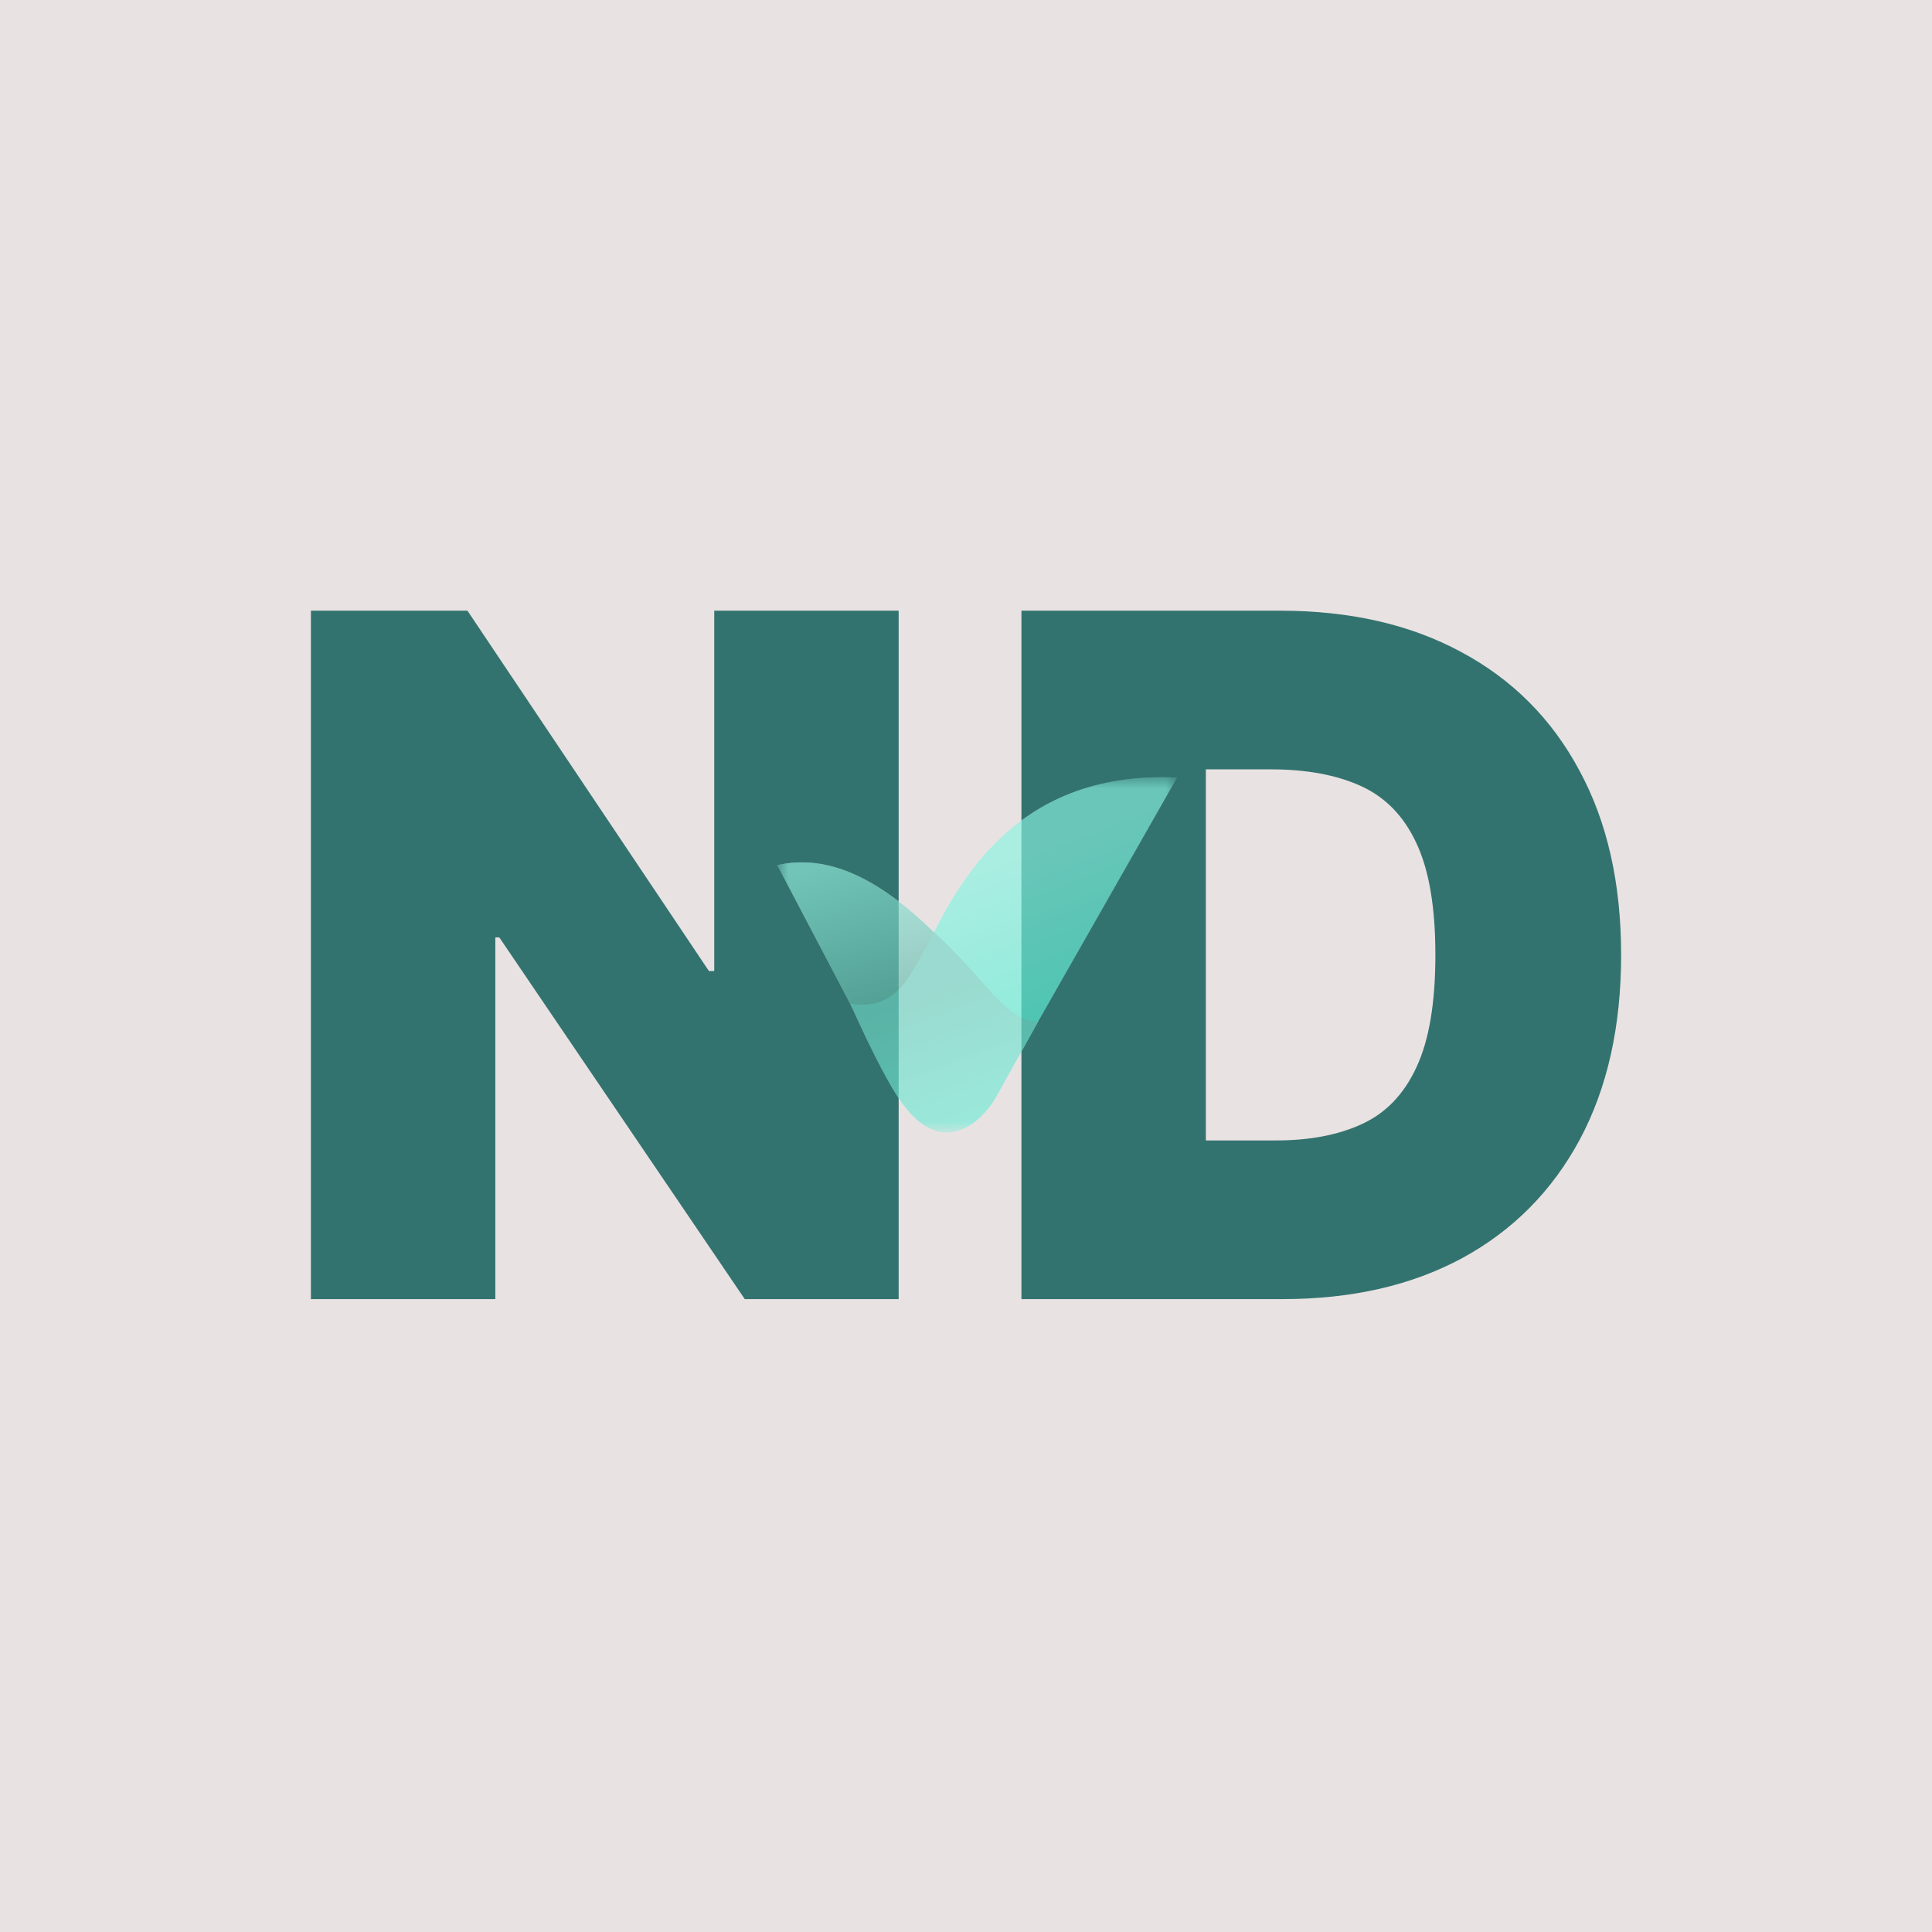 <?xml version="1.0" encoding="UTF-8"?> <svg xmlns="http://www.w3.org/2000/svg" width="87" height="87" viewBox="0 0 87 87" fill="none"><rect width="87" height="87" fill="#E9E2E2"></rect><g clip-path="url(#clip0_1474_4848)"><path d="M40.467 27.5V58.5H33.537L22.484 42.213H22.305V58.5H14V27.5H21.05L31.924 43.727H32.163V27.5H40.467Z" fill="#33736F"></path><path d="M57.766 58.5H45.996V27.5H57.646C60.793 27.5 63.511 28.121 65.802 29.362C68.102 30.593 69.874 32.369 71.119 34.69C72.374 37.001 73.001 39.771 73.001 43C73.001 46.229 72.379 49.004 71.134 51.325C69.889 53.636 68.127 55.412 65.847 56.653C63.566 57.884 60.873 58.5 57.766 58.5ZM54.301 51.355H57.467C58.981 51.355 60.27 51.108 61.336 50.614C62.411 50.119 63.228 49.267 63.785 48.056C64.353 46.845 64.637 45.159 64.637 43C64.637 40.84 64.348 39.155 63.77 37.944C63.203 36.733 62.366 35.881 61.261 35.386C60.166 34.892 58.822 34.645 57.228 34.645H54.301V51.355Z" fill="#33736F"></path><g opacity="0.7"><mask id="mask0_1474_4848" style="mask-type:luminance" maskUnits="userSpaceOnUse" x="35" y="35" width="18" height="16"><path d="M53 35H35V51H53V35Z" fill="white"></path></mask><g mask="url(#mask0_1474_4848)"><g opacity="0.8"><path d="M35 38.954L38.69 45.973L41.188 46.742C42.398 47.091 45.471 45.266 41.926 41.852C38.918 38.954 36.741 38.581 35 38.954Z" fill="white"></path><path d="M45.065 48.947L53.002 35.016C45.495 34.669 42.922 40.121 41.491 43.149C40.347 45.572 38.918 45.602 38.346 45.313C38.203 45.053 38.389 45.417 40.277 48.947C42.165 52.478 44.255 50.418 45.065 48.947Z" fill="white"></path><path d="M46.738 46.018C46.676 46.007 46.613 45.996 46.553 45.983C45.129 45.726 44.554 44.291 42.054 41.967C41.97 42.162 41.832 42.404 41.639 42.76C41.039 43.873 40.589 44.71 39.733 45.07C39.479 45.176 39.002 45.32 38.289 45.196C39.483 47.845 40.126 48.942 40.493 49.49C42.345 52.255 44.136 50.586 44.81 49.49L46.738 46.018Z" fill="white"></path></g><g opacity="0.6"><path d="M35 38.956L38.69 45.975L41.188 46.744C42.398 47.093 45.471 45.267 41.926 41.854C38.918 38.956 36.741 38.583 35 38.956Z" fill="url(#paint0_linear_1474_4848)"></path><path d="M45.065 48.947L53.002 35.016C45.495 34.669 42.922 40.121 41.491 43.149C40.347 45.572 38.918 45.602 38.346 45.313C38.203 45.053 38.389 45.417 40.277 48.947C42.165 52.478 44.255 50.418 45.065 48.947Z" fill="url(#paint1_linear_1474_4848)"></path><path d="M46.738 46.018C46.676 46.007 46.613 45.996 46.553 45.983C45.129 45.726 44.554 44.291 42.054 41.967C41.97 42.162 41.832 42.404 41.639 42.76C41.039 43.873 40.589 44.71 39.733 45.07C39.479 45.176 39.002 45.32 38.289 45.196C39.483 47.845 40.126 48.942 40.493 49.49C42.345 52.255 44.135 50.586 44.809 49.49L46.738 46.018Z" fill="url(#paint2_linear_1474_4848)"></path></g></g></g></g><defs><linearGradient id="paint0_linear_1474_4848" x1="37.491" y1="38.844" x2="39.232" y2="45.117" gradientUnits="userSpaceOnUse"><stop stop-color="#5BE8D0"></stop><stop offset="1" stop-color="#159580"></stop></linearGradient><linearGradient id="paint1_linear_1474_4848" x1="44.379" y1="38.842" x2="47.428" y2="46.724" gradientUnits="userSpaceOnUse"><stop stop-color="#4AECD1"></stop><stop offset="1" stop-color="#00E8C1"></stop></linearGradient><linearGradient id="paint2_linear_1474_4848" x1="42.032" y1="44.745" x2="44.355" y2="50.948" gradientUnits="userSpaceOnUse"><stop stop-color="#23C0A6"></stop><stop offset="1" stop-color="#20E5C4"></stop></linearGradient><clipPath id="clip0_1474_4848"><rect width="59" height="32" fill="white" transform="translate(14 27)"></rect></clipPath></defs></svg> 